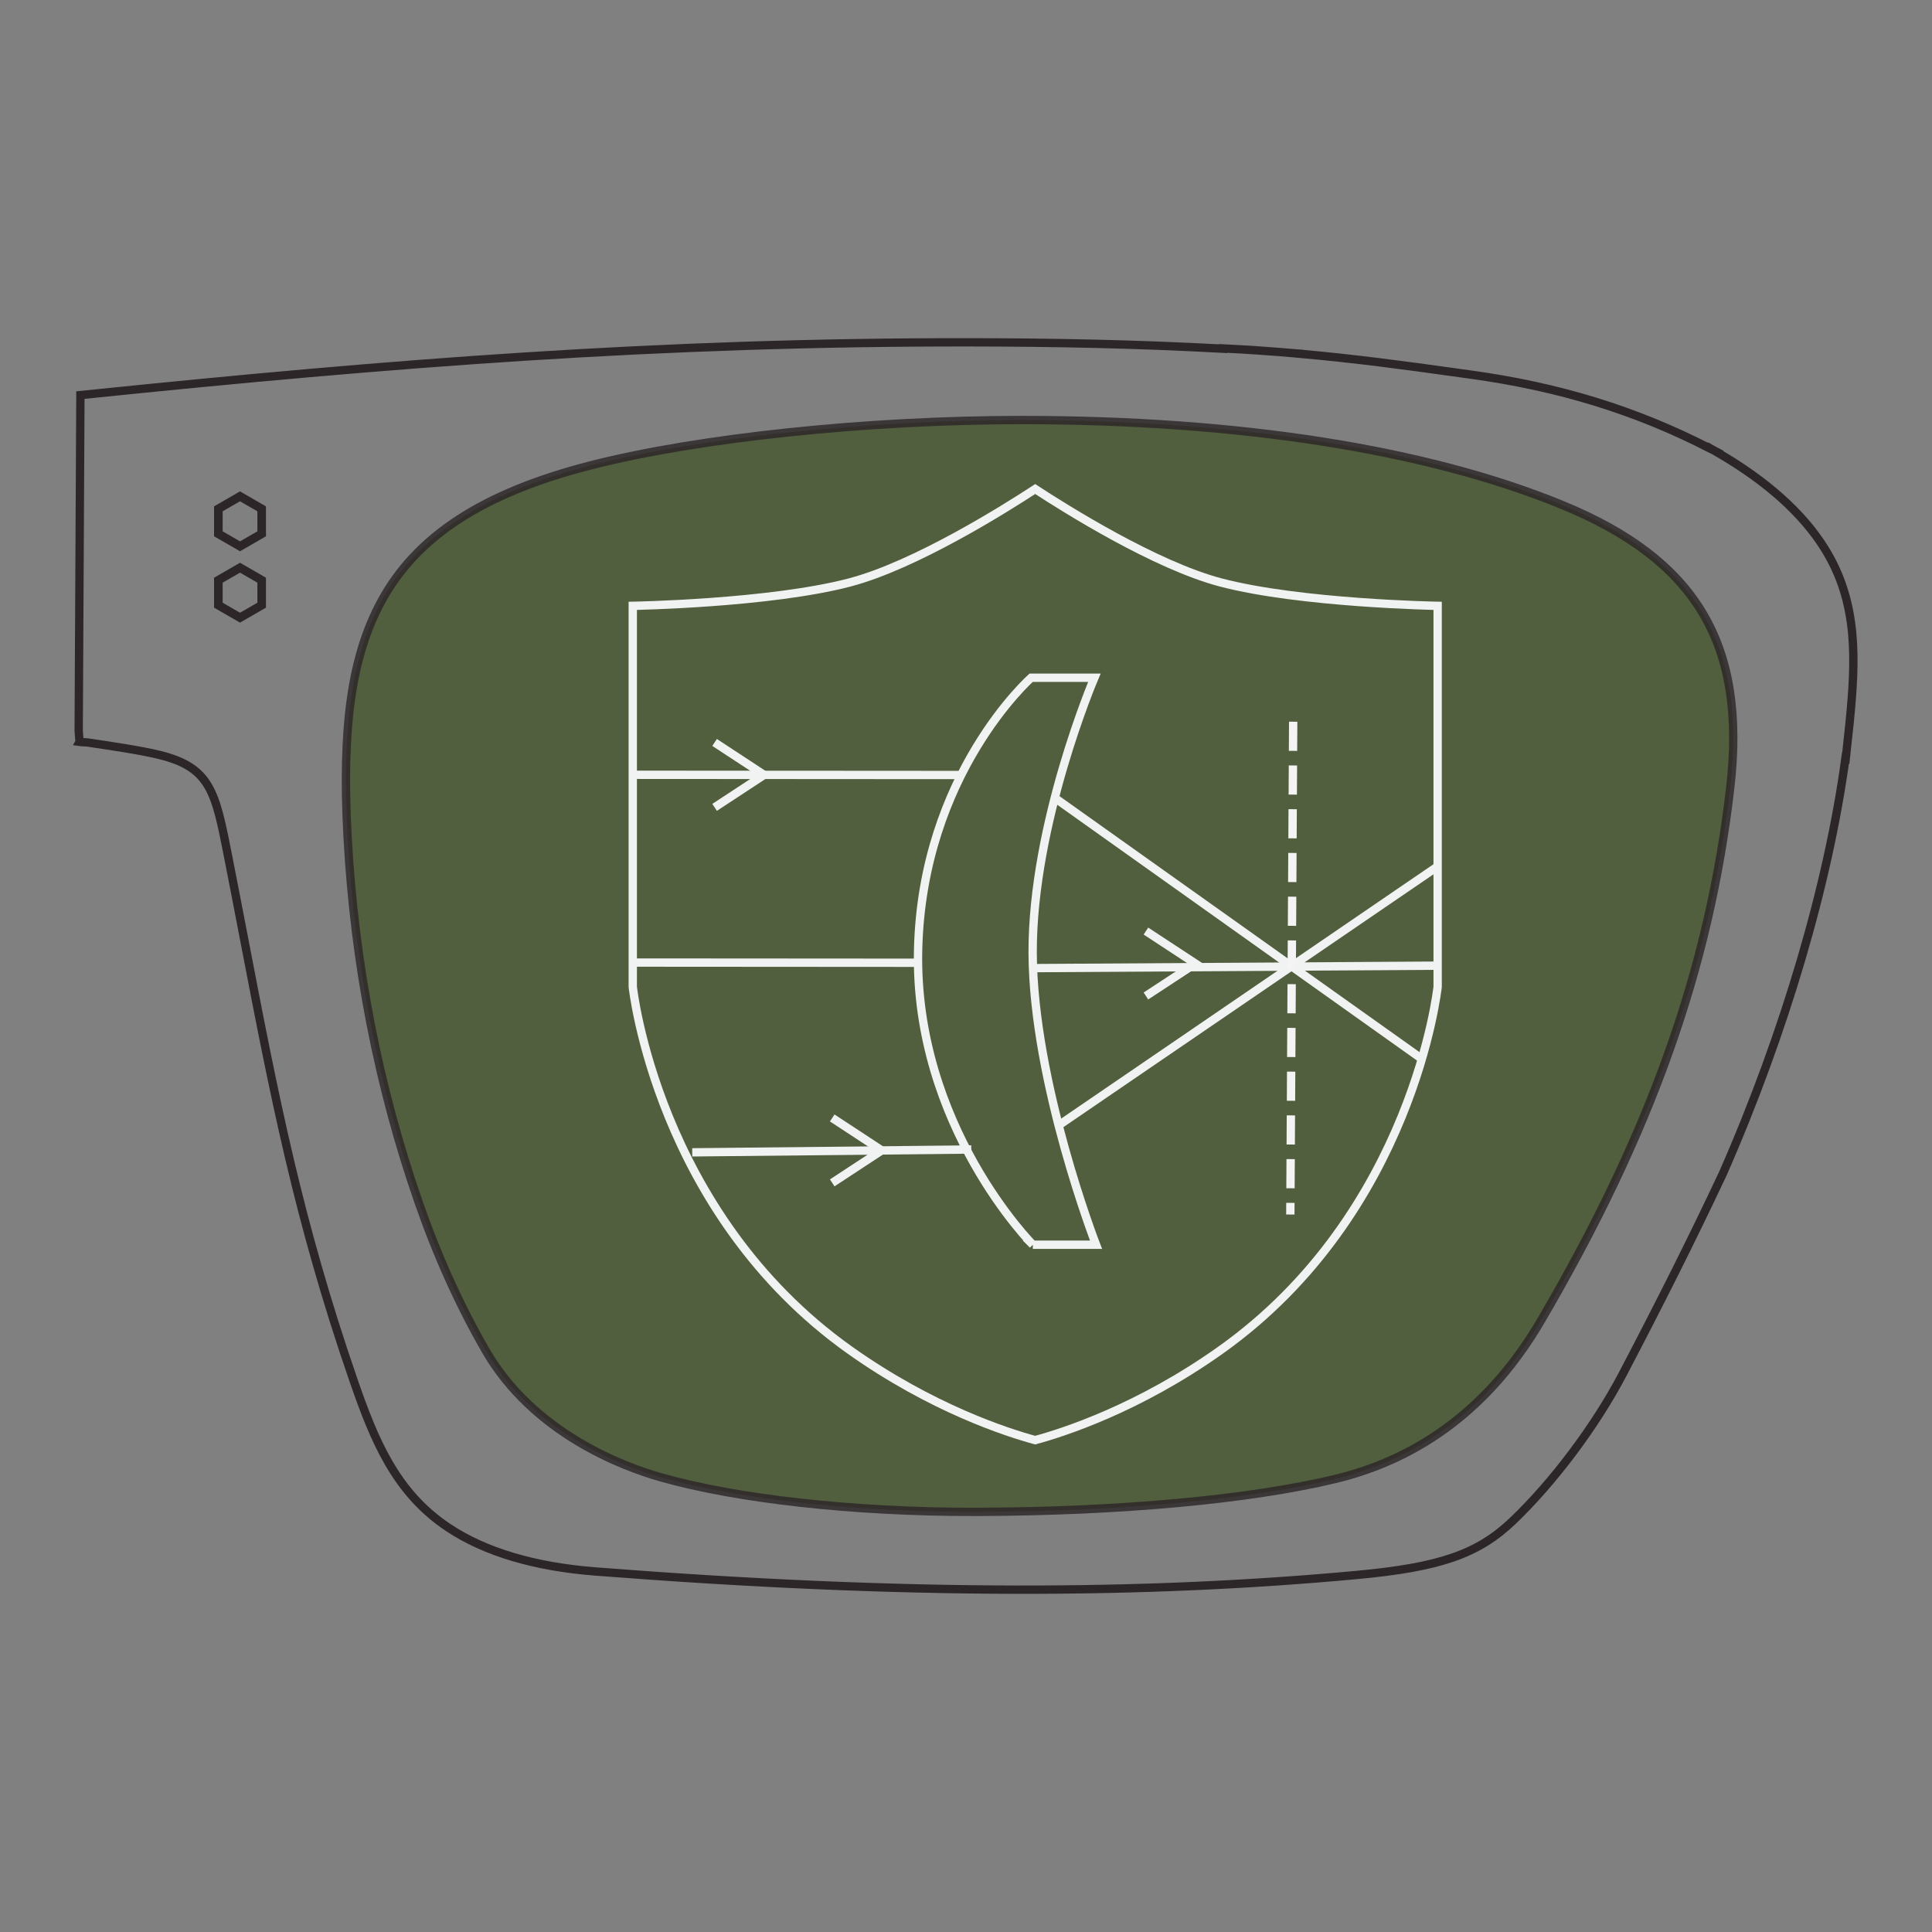 <svg viewBox="0 0 1000 1000" xmlns="http://www.w3.org/2000/svg" data-name="Layer 1" id="Layer_1">
  <rect x="0" y="0" width="1000" height="1000" fill="#808080" stroke="none"/>
  <polygon stroke-width="4.44" stroke-miterlimit="10" stroke="#2c2629" fill="none" points="113.02 263.37 113.02 276.3 124.23 282.77 135.44 276.3 135.44 263.37 124.23 256.9 113.02 263.37"></polygon>
  <path stroke-width="4.31" stroke-miterlimit="10" stroke="#2c2629" opacity=".82" fill="#475831" d="M808.42,261.3c-70.13-28.72-166.83-43.89-279.62-43.89-80.02,0-167.68,9.23-223.34,23.53-55.66,14.3-90.08,36.77-108.31,70.71-15.18,28.29-20.34,64.68-17.23,121.72,3.59,65.57,15.95,129.1,36.74,188.83,9.64,27.77,21.31,53.55,34.63,76.67,24.88,43.16,71.65,60.34,90.61,65.74,39.66,11.28,99.91,17.95,161.61,17.95l-.02-.02h2.48c73.6-.2,141.07-6.41,185.1-17.02,45.22-10.89,81.05-38.46,106.52-81.96,56.96-97.32,87.18-182.41,97.98-275.89,8.55-74.09-17.52-117.86-87.14-146.36Z"></path>
  <path stroke-width="4.31" stroke-miterlimit="10" stroke="#f1f2f2" fill="none" d="M535.82,253.12c15.96,10.44,62.2,39.45,95.97,48.34,41.44,10.91,112.33,12.12,112.33,12.12v197.18s-12.38,117.04-112.33,188.05c-42.62,30.29-81.78,42.77-96,46.6-14.26-3.87-53.37-16.36-95.94-46.6-99.95-71.02-112.33-188.05-112.33-188.05v-197.18s70.89-1.21,112.33-12.12c33.78-8.89,80.03-37.92,95.97-48.34Z"></path>
  <path stroke-width="4.31" stroke-miterlimit="10" stroke="#2c2629" fill="none" d="M41.17,384.03c1.19.18,3.05.11,4.27.3,12.83,1.89,27.38,4.04,36.99,6.39,26.6,6.52,29.09,19.13,35.7,52.88,2.88,14.6,5.56,28.59,8.16,42.11,15.64,81.36,27.99,145.61,56.67,228.68,10.72,31.02,21.8,58.18,49.16,76.34,18.97,12.59,44.54,20.21,76.02,22.66,79.65,6.2,151.66,9.33,218.62,9.42h.04c62.04.09,119.76-2.45,175.18-7.58,43.3-4,62.98-10.81,81-28,21.08-20.12,42.88-49.23,56.88-75.92,18.8-35.86,35.93-69.9,51.65-103.36h.02c.08-.17.15-.34.23-.52.04-.08.08-.16.11-.24h0c32.01-72.91,54.57-150.05,63.34-214.84l.18.07c.49-4.31.95-8.74,1.4-13.17.13-1.21.26-2.42.39-3.62.05-.53.11-1.04.17-1.57,3.22-32.66,4.5-61.96-12.77-89.88-11.34-18.34-30.03-35.08-55.42-49.85l.06-.12c-.61-.32-1.23-.6-1.83-.92-.82-.47-1.58-.96-2.42-1.42l-.09.16c-38.27-19.62-77.79-31.83-123.95-38.18l-10.28-1.42c-23.24-3.23-48.74-6.74-78.09-9.34v-.04c-.58-.04-1.15-.08-1.73-.12-11.92-1.04-24.42-1.94-37.75-2.59v.16c-44.81-2.44-87.94-3.25-130.85-3.31h-.04s-.32,0-.32,0c-160.03-.18-299.04,10.71-458.5,27.14l-1.75.17-.89,173.8.45,5.72Z"></path>
  <polygon stroke-width="4.44" stroke-miterlimit="10" stroke="#2c2629" fill="none" points="113.02 300.31 113.02 313.24 124.23 319.71 135.44 313.24 135.44 300.31 124.23 293.84 113.02 300.31"></polygon>
  <path stroke-width="4.31" stroke-miterlimit="10" stroke="#f1f2f2" fill="none" d="M593.13,515.52s22.42-14.71,25.6-16.8c-3.18-2.09-25.6-16.8-25.6-16.8"></path>
  <path stroke-width="4.31" stroke-miterlimit="10" stroke="#f1f2f2" fill="none" d="M369.88,417.89s22.42-14.71,25.6-16.8c-3.18-2.09-25.6-16.8-25.6-16.8"></path>
  <path stroke-width="4.31" stroke-miterlimit="10" stroke="#f1f2f2" fill="none" d="M430.76,612.25s22.42-14.71,25.6-16.8c-3.18-2.09-25.6-16.8-25.6-16.8"></path>
  <line stroke-width="4.31" stroke-miterlimit="10" stroke="#f1f2f2" fill="none" y2="401.14" x2="496.49" y1="401.03" x1="327.52"></line>
  <line stroke-width="4.31" stroke-miterlimit="10" stroke="#f1f2f2" fill="none" y2="498.32" x2="475.23" y1="498.22" x1="327.32"></line>
  <line stroke-width="4.31" stroke-miterlimit="10" stroke="#f1f2f2" fill="none" y2="499.83" x2="743.79" y1="501.09" x1="535.82"></line>
  <line stroke-width="4.31" stroke-miterlimit="10" stroke="#f1f2f2" fill="none" y2="594.98" x2="502.73" y1="596.45" x1="358.31"></line>
  <line stroke-width="4.31" stroke-miterlimit="10" stroke="#f1f2f2" fill="none" y2="548.1" x2="735.97" y1="412.98" x1="545.94"></line>
  <line stroke-width="4.31" stroke-miterlimit="10" stroke="#f1f2f2" fill="none" y2="448.6" x2="743.91" y1="582.49" x1="547.94"></line>
  <line stroke-width="4.31" stroke-miterlimit="10" stroke-dasharray="15.09 7.55" stroke="#f4f4f4" fill="none" y2="628.63" x2="667.87" y1="373.56" x1="669.35"></line>
  <path stroke-width="4.31" stroke-miterlimit="10" stroke="#f1f2f2" fill="none" d="M534.59,644.26h32.71s-32.5-83.83-32.8-150.86c-.3-67.04,31.95-142.6,31.95-142.6h-32.71s-56.41,49.67-58.53,140.75c-2.12,91.08,59.39,152.72,59.39,152.72Z"></path>
</svg>